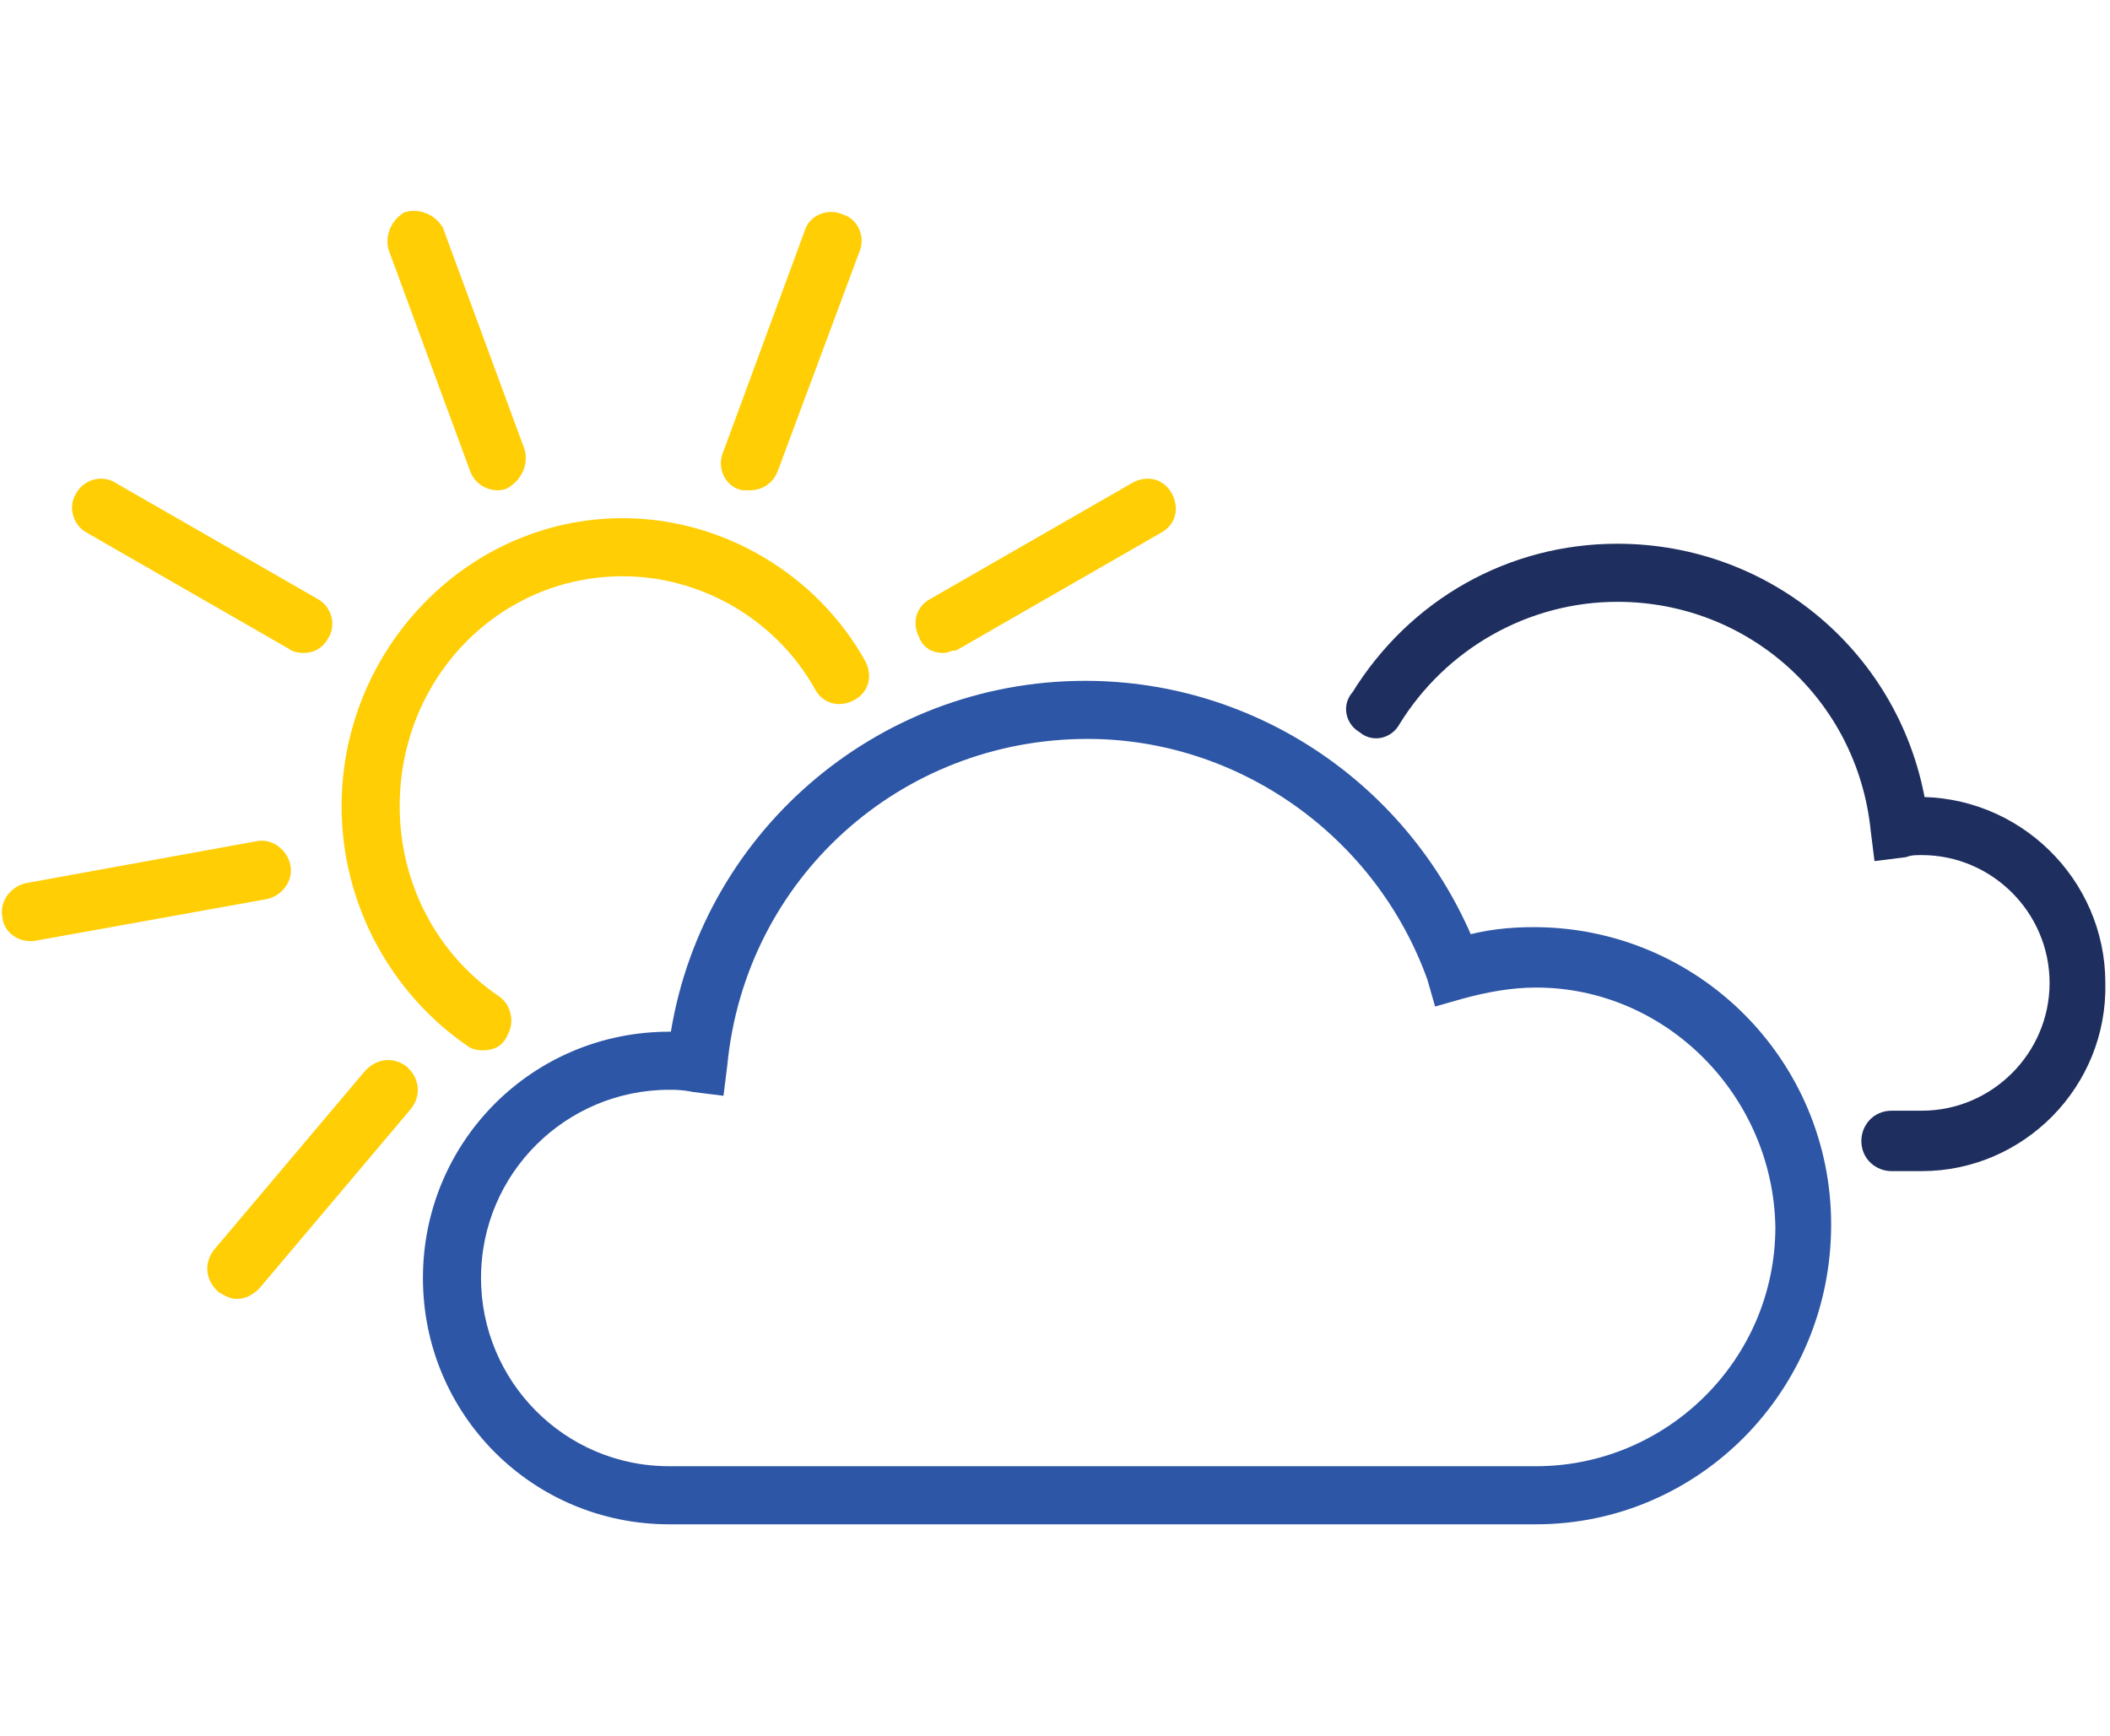 <?xml version="1.0" encoding="utf-8"?>
<!-- Generator: Adobe Illustrator 21.0.2, SVG Export Plug-In . SVG Version: 6.00 Build 0)  -->
<svg version="1.1" id="Warstwa_1" xmlns="http://www.w3.org/2000/svg" xmlns:xlink="http://www.w3.org/1999/xlink" x="0px" y="0px"
	 viewBox="0 0 90.8 74.7" style="enable-background:new 0 0 90.8 74.7;" xml:space="preserve">
<style type="text/css">
	.st0{fill:#FFCE04;stroke:#FFCE04;stroke-miterlimit:10;}
	.st1{fill:#1E2E5E;stroke:#1E2E5E;stroke-miterlimit:10;}
	.st2{fill:#2D56A6;stroke:#2D56A6;stroke-miterlimit:10;}
</style>
<g>
	<g>
		<path class="st0" d="M32.3,20.6c-0.1,0-0.2,0-0.3,0c-0.4-0.1-0.6-0.6-0.4-1l3.5-9.5c0.1-0.4,0.6-0.6,1-0.4c0.4,0.1,0.6,0.6,0.4,1
			L33,20.1C32.9,20.4,32.6,20.6,32.3,20.6z"/>
		<path class="st0" d="M40.6,27.6c-0.3,0-0.5-0.1-0.6-0.4c-0.2-0.4-0.1-0.8,0.3-1l8.7-5c0.4-0.2,0.8-0.1,1,0.3
			c0.2,0.4,0.1,0.8-0.3,1l-8.7,5C40.8,27.5,40.7,27.6,40.6,27.6z"/>
		<path class="st0" d="M21.4,20.6c-0.3,0-0.6-0.2-0.7-0.5l-3.5-9.5c-0.1-0.4,0.1-0.8,0.4-1c0.4-0.1,0.8,0.1,1,0.4l3.5,9.5
			c0.1,0.4-0.1,0.8-0.4,1C21.6,20.6,21.5,20.6,21.4,20.6z"/>
		<path class="st0" d="M13.1,27.6c-0.1,0-0.3,0-0.4-0.1l-8.7-5c-0.4-0.2-0.5-0.7-0.3-1c0.2-0.4,0.7-0.5,1-0.3l8.7,5
			c0.4,0.2,0.5,0.7,0.3,1C13.6,27.4,13.4,27.6,13.1,27.6z"/>
		<path class="st0" d="M1.3,40c-0.4,0-0.7-0.3-0.7-0.6c-0.1-0.4,0.2-0.8,0.6-0.9l9.9-1.8c0.4-0.1,0.8,0.2,0.9,0.6
			c0.1,0.4-0.2,0.8-0.6,0.9L1.4,40C1.4,40,1.4,40,1.3,40z"/>
		<path class="st0" d="M10.2,55.4c-0.2,0-0.3-0.1-0.5-0.2c-0.3-0.3-0.4-0.7-0.1-1.1l6.5-7.7c0.3-0.3,0.7-0.4,1.1-0.1
			c0.3,0.3,0.4,0.7,0.1,1.1l-6.5,7.7C10.6,55.3,10.4,55.4,10.2,55.4z"/>
		<path class="st0" d="M20.8,44.7c-0.1,0-0.3,0-0.4-0.1c-3.2-2.2-5.2-5.9-5.2-9.9c0-6.5,5.2-11.9,11.6-11.9c4.1,0,8,2.3,10,5.9
			c0.2,0.4,0.1,0.8-0.3,1c-0.4,0.2-0.8,0.1-1-0.3c-1.8-3.2-5.2-5.1-8.7-5.1c-5.6,0-10.1,4.6-10.1,10.4c0,3.5,1.7,6.7,4.5,8.6
			c0.3,0.2,0.4,0.7,0.2,1C21.3,44.6,21.1,44.7,20.8,44.7z"/>
	</g>
	<g>
		<path class="st1" d="M82.7,49.9h-1.3c-0.4,0-0.8-0.3-0.8-0.8c0-0.4,0.3-0.8,0.8-0.8h1.3c3.3,0,6-2.7,6-6c0-3.3-2.7-6-6-6
			c-0.3,0-0.5,0-0.8,0.1l-0.8,0.1l-0.1-0.8c-0.6-5.9-5.5-10.3-11.4-10.3c-4,0-7.7,2.1-9.8,5.5c-0.2,0.4-0.7,0.5-1,0.2
			c-0.4-0.2-0.5-0.7-0.2-1c2.4-3.9,6.5-6.2,11-6.2c6.4,0,11.8,4.6,12.8,10.9c4.2-0.1,7.7,3.3,7.7,7.5C90.2,46.5,86.8,49.9,82.7,49.9
			z"/>
		<path class="st2" d="M66.1,65.1H28.8c-5.6,0-10.1-4.5-10.1-10.1c0-5.6,4.5-10.1,10.1-10.1c0.2,0,0.3,0,0.5,0
			c1.2-8.6,8.6-15.1,17.4-15.1c7.2,0,13.6,4.4,16.3,11c1-0.3,2-0.4,3-0.4c6.8,0,12.3,5.5,12.3,12.3C78.3,59.6,72.8,65.1,66.1,65.1z
			 M28.8,46.4c-4.7,0-8.6,3.8-8.6,8.6c0,4.7,3.8,8.6,8.6,8.6h37.3c5.9,0,10.8-4.8,10.8-10.8C76.8,46.9,72,42,66.1,42
			c-1.1,0-2.2,0.2-3.3,0.5l-0.7,0.2l-0.2-0.7c-2.3-6.4-8.4-10.7-15.1-10.7c-8.3,0-15.2,6.2-16,14.5l-0.1,0.8l-0.8-0.1
			C29.4,46.4,29.1,46.4,28.8,46.4z"/>
	</g>
</g>
</svg>
